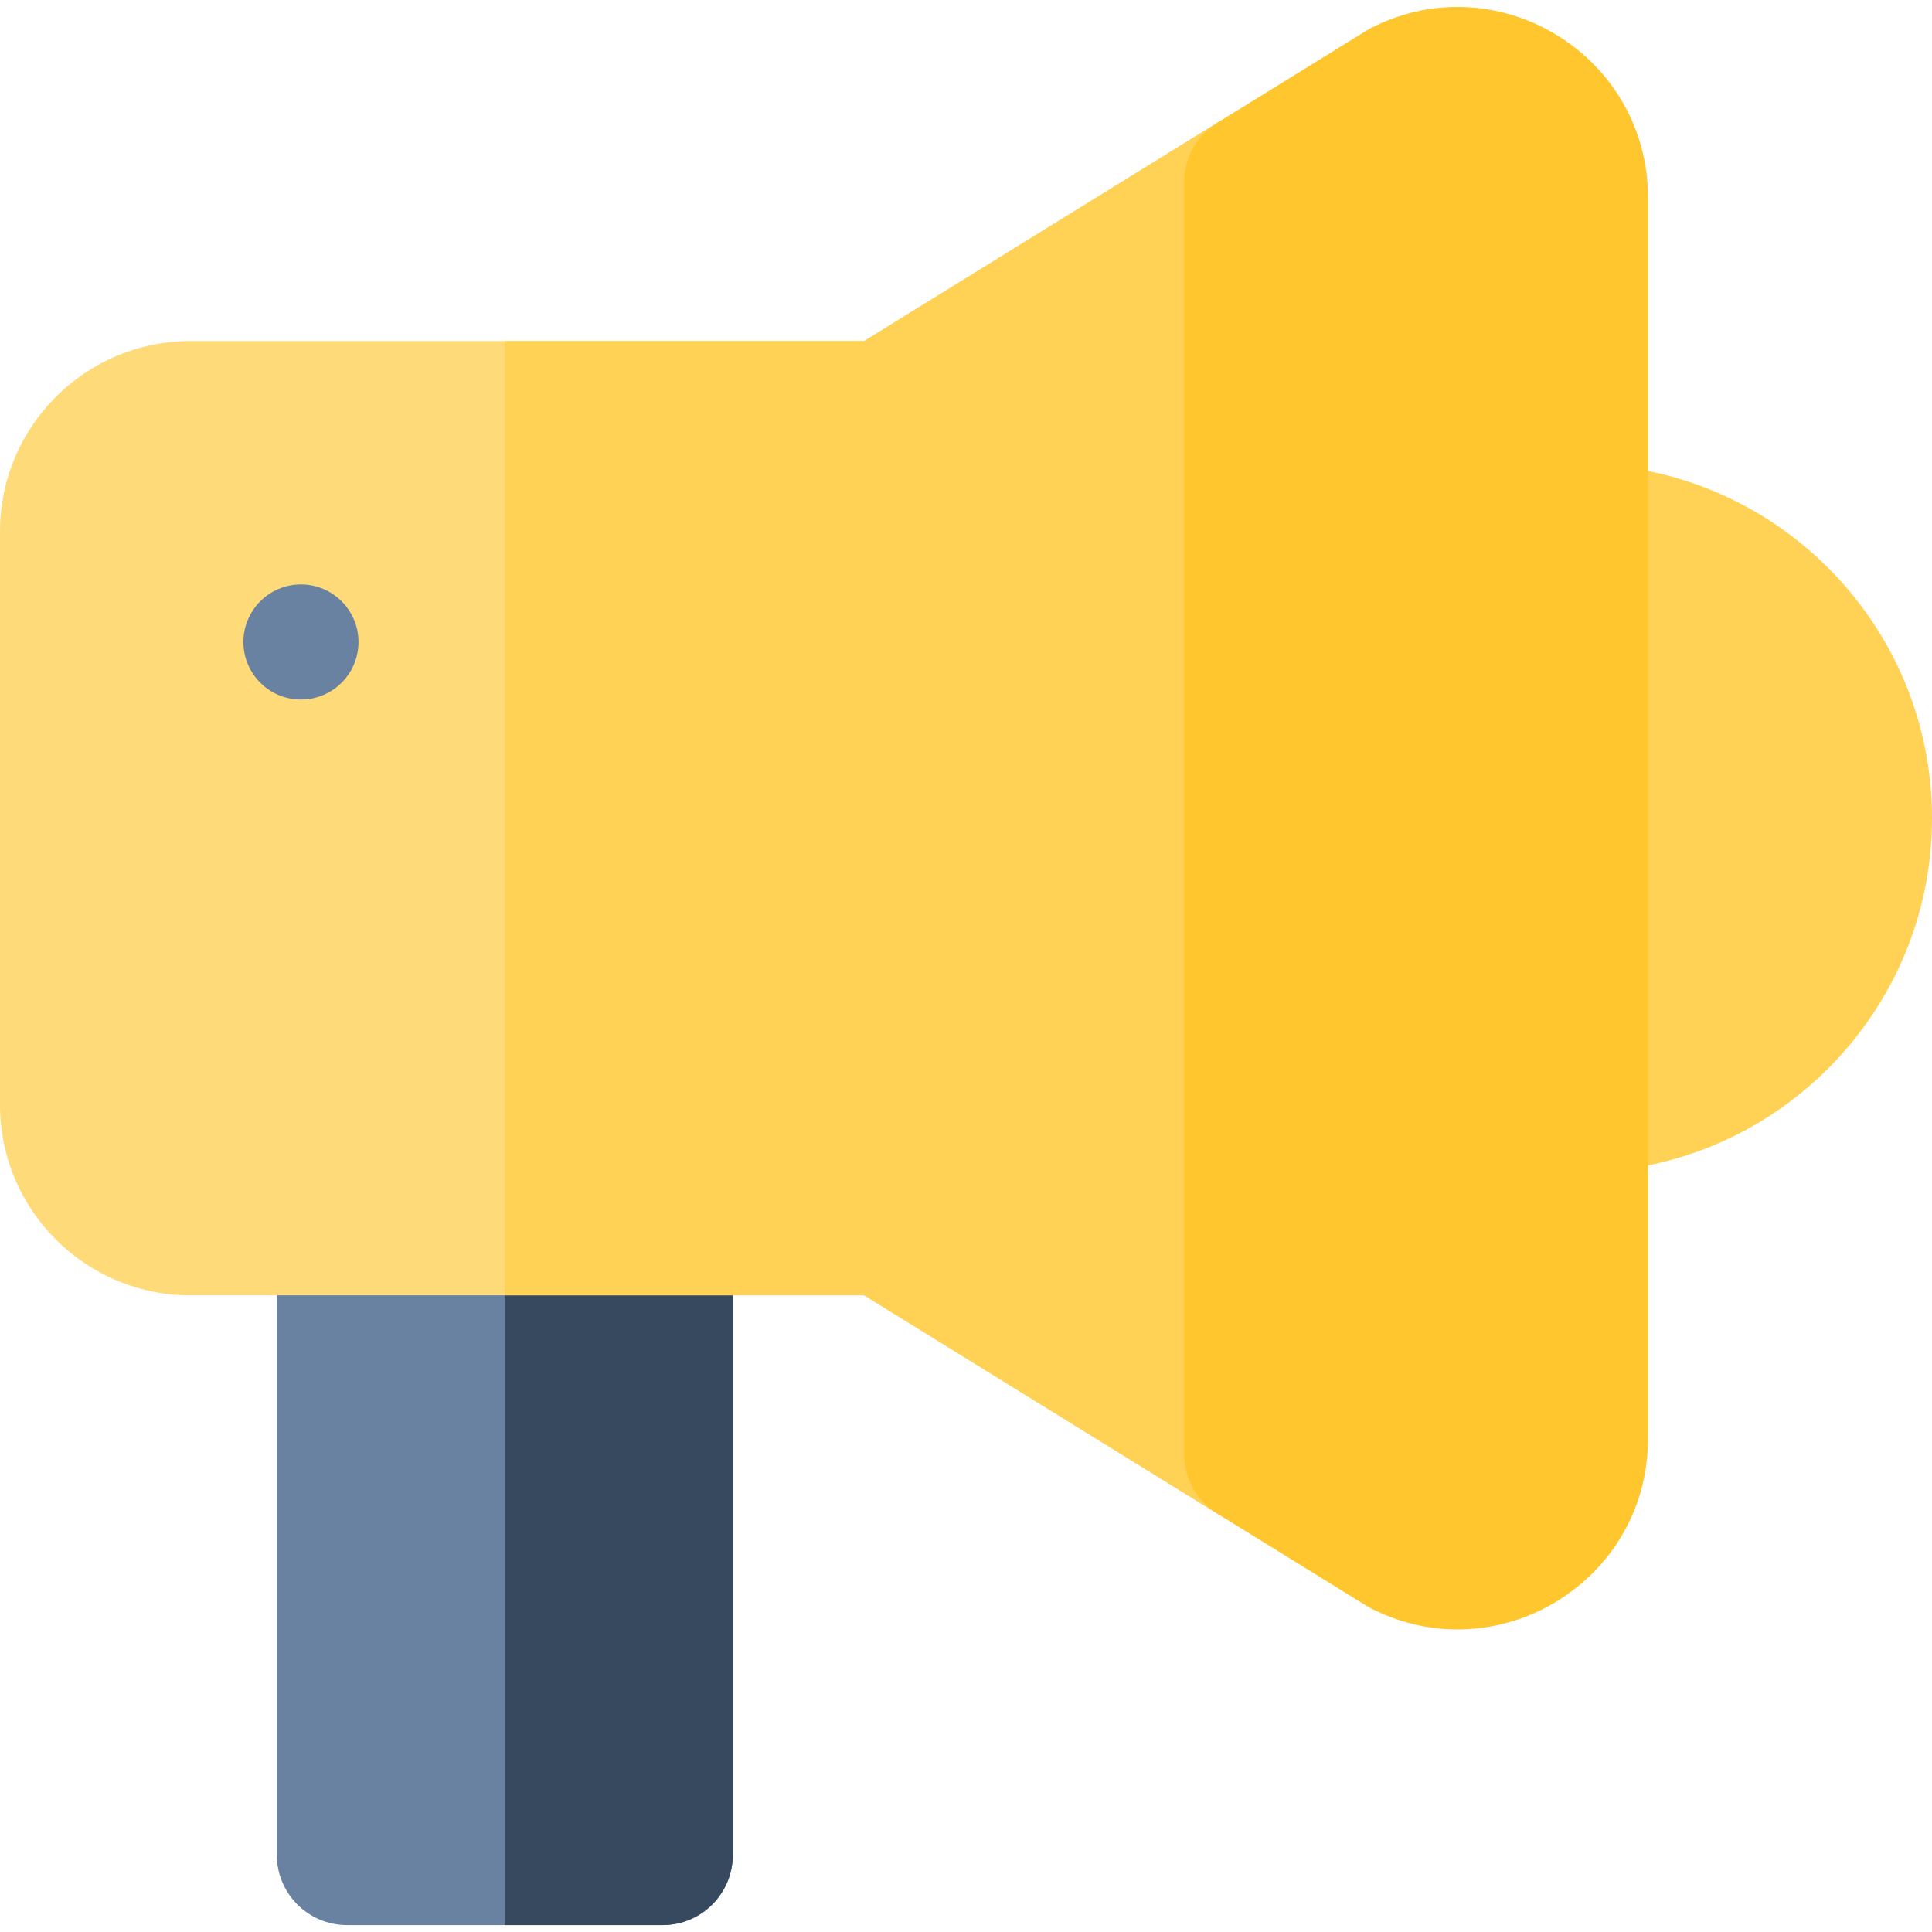 <?xml version="1.0" encoding="iso-8859-1"?>
<!-- Generator: Adobe Illustrator 19.0.0, SVG Export Plug-In . SVG Version: 6.00 Build 0)  -->
<svg version="1.1" id="Layer_1" xmlns="http://www.w3.org/2000/svg" xmlns:xlink="http://www.w3.org/1999/xlink" x="0px" y="0px"
	 viewBox="0 0 512 512" style="enable-background:new 0 0 512 512;" xml:space="preserve">
<path style="fill:#6A82A1;" d="M175.603,510.167H91.957c-10.27,0-18.597-8.326-18.597-18.597V324.681
	c0-10.27,8.326-18.597,18.597-18.597h83.646c10.27,0,18.597,8.326,18.597,18.597V491.57
	C194.2,501.841,185.874,510.167,175.603,510.167z"/>
<path style="fill:#36495E;" d="M175.603,306.085H133.78v204.082h41.824c10.27,0,18.597-8.326,18.597-18.597V324.681
	C194.2,314.411,185.874,306.085,175.603,306.085z"/>
<path style="fill:#FFDA79;" d="M322.635,401.143l-93.621-57.865H50.46c-27.824,0-50.46-22.636-50.46-50.46V140.843
	c0-27.823,22.636-50.46,50.46-50.46h178.554l93.621-57.865c12.382-7.652,28.375,1.286,28.375,15.819v336.985
	C351.01,399.955,334.927,408.739,322.635,401.143z"/>
<path style="fill:#FFD155;" d="M322.635,32.52l-93.621,57.865h-95.233v252.893h95.233l93.621,57.865
	c12.292,7.596,28.375-1.188,28.375-15.819V48.339C351.01,33.805,335.017,24.868,322.635,32.52z"/>
<circle style="fill:#6A82A1;" cx="79.754" cy="170.134" r="15.25"/>
<path style="fill:#FFD155;" d="M418.135,310.697c-10.27,0-18.597-8.326-18.597-18.597V141.562c0-10.27,8.326-18.597,18.597-18.597
	c51.758,0,93.865,42.108,93.865,93.865S469.892,310.697,418.135,310.697z"/>
<path style="fill:#FFC72D;" d="M363.637,426.398c-0.491-0.245-0.968-0.513-1.434-0.801l-39.566-24.454
	c-5.484-3.388-8.82-9.374-8.82-15.819V48.339c0-6.444,3.336-12.431,8.82-15.819l39.566-24.454c0.466-0.288,0.945-0.555,1.434-0.802
	c33.59-16.861,73.094,7.595,73.094,45.098v328.938C436.731,418.855,397.185,443.234,363.637,426.398z"/>
<g>
</g>
<g>
</g>
<g>
</g>
<g>
</g>
<g>
</g>
<g>
</g>
<g>
</g>
<g>
</g>
<g>
</g>
<g>
</g>
<g>
</g>
<g>
</g>
<g>
</g>
<g>
</g>
<g>
</g>
</svg>
